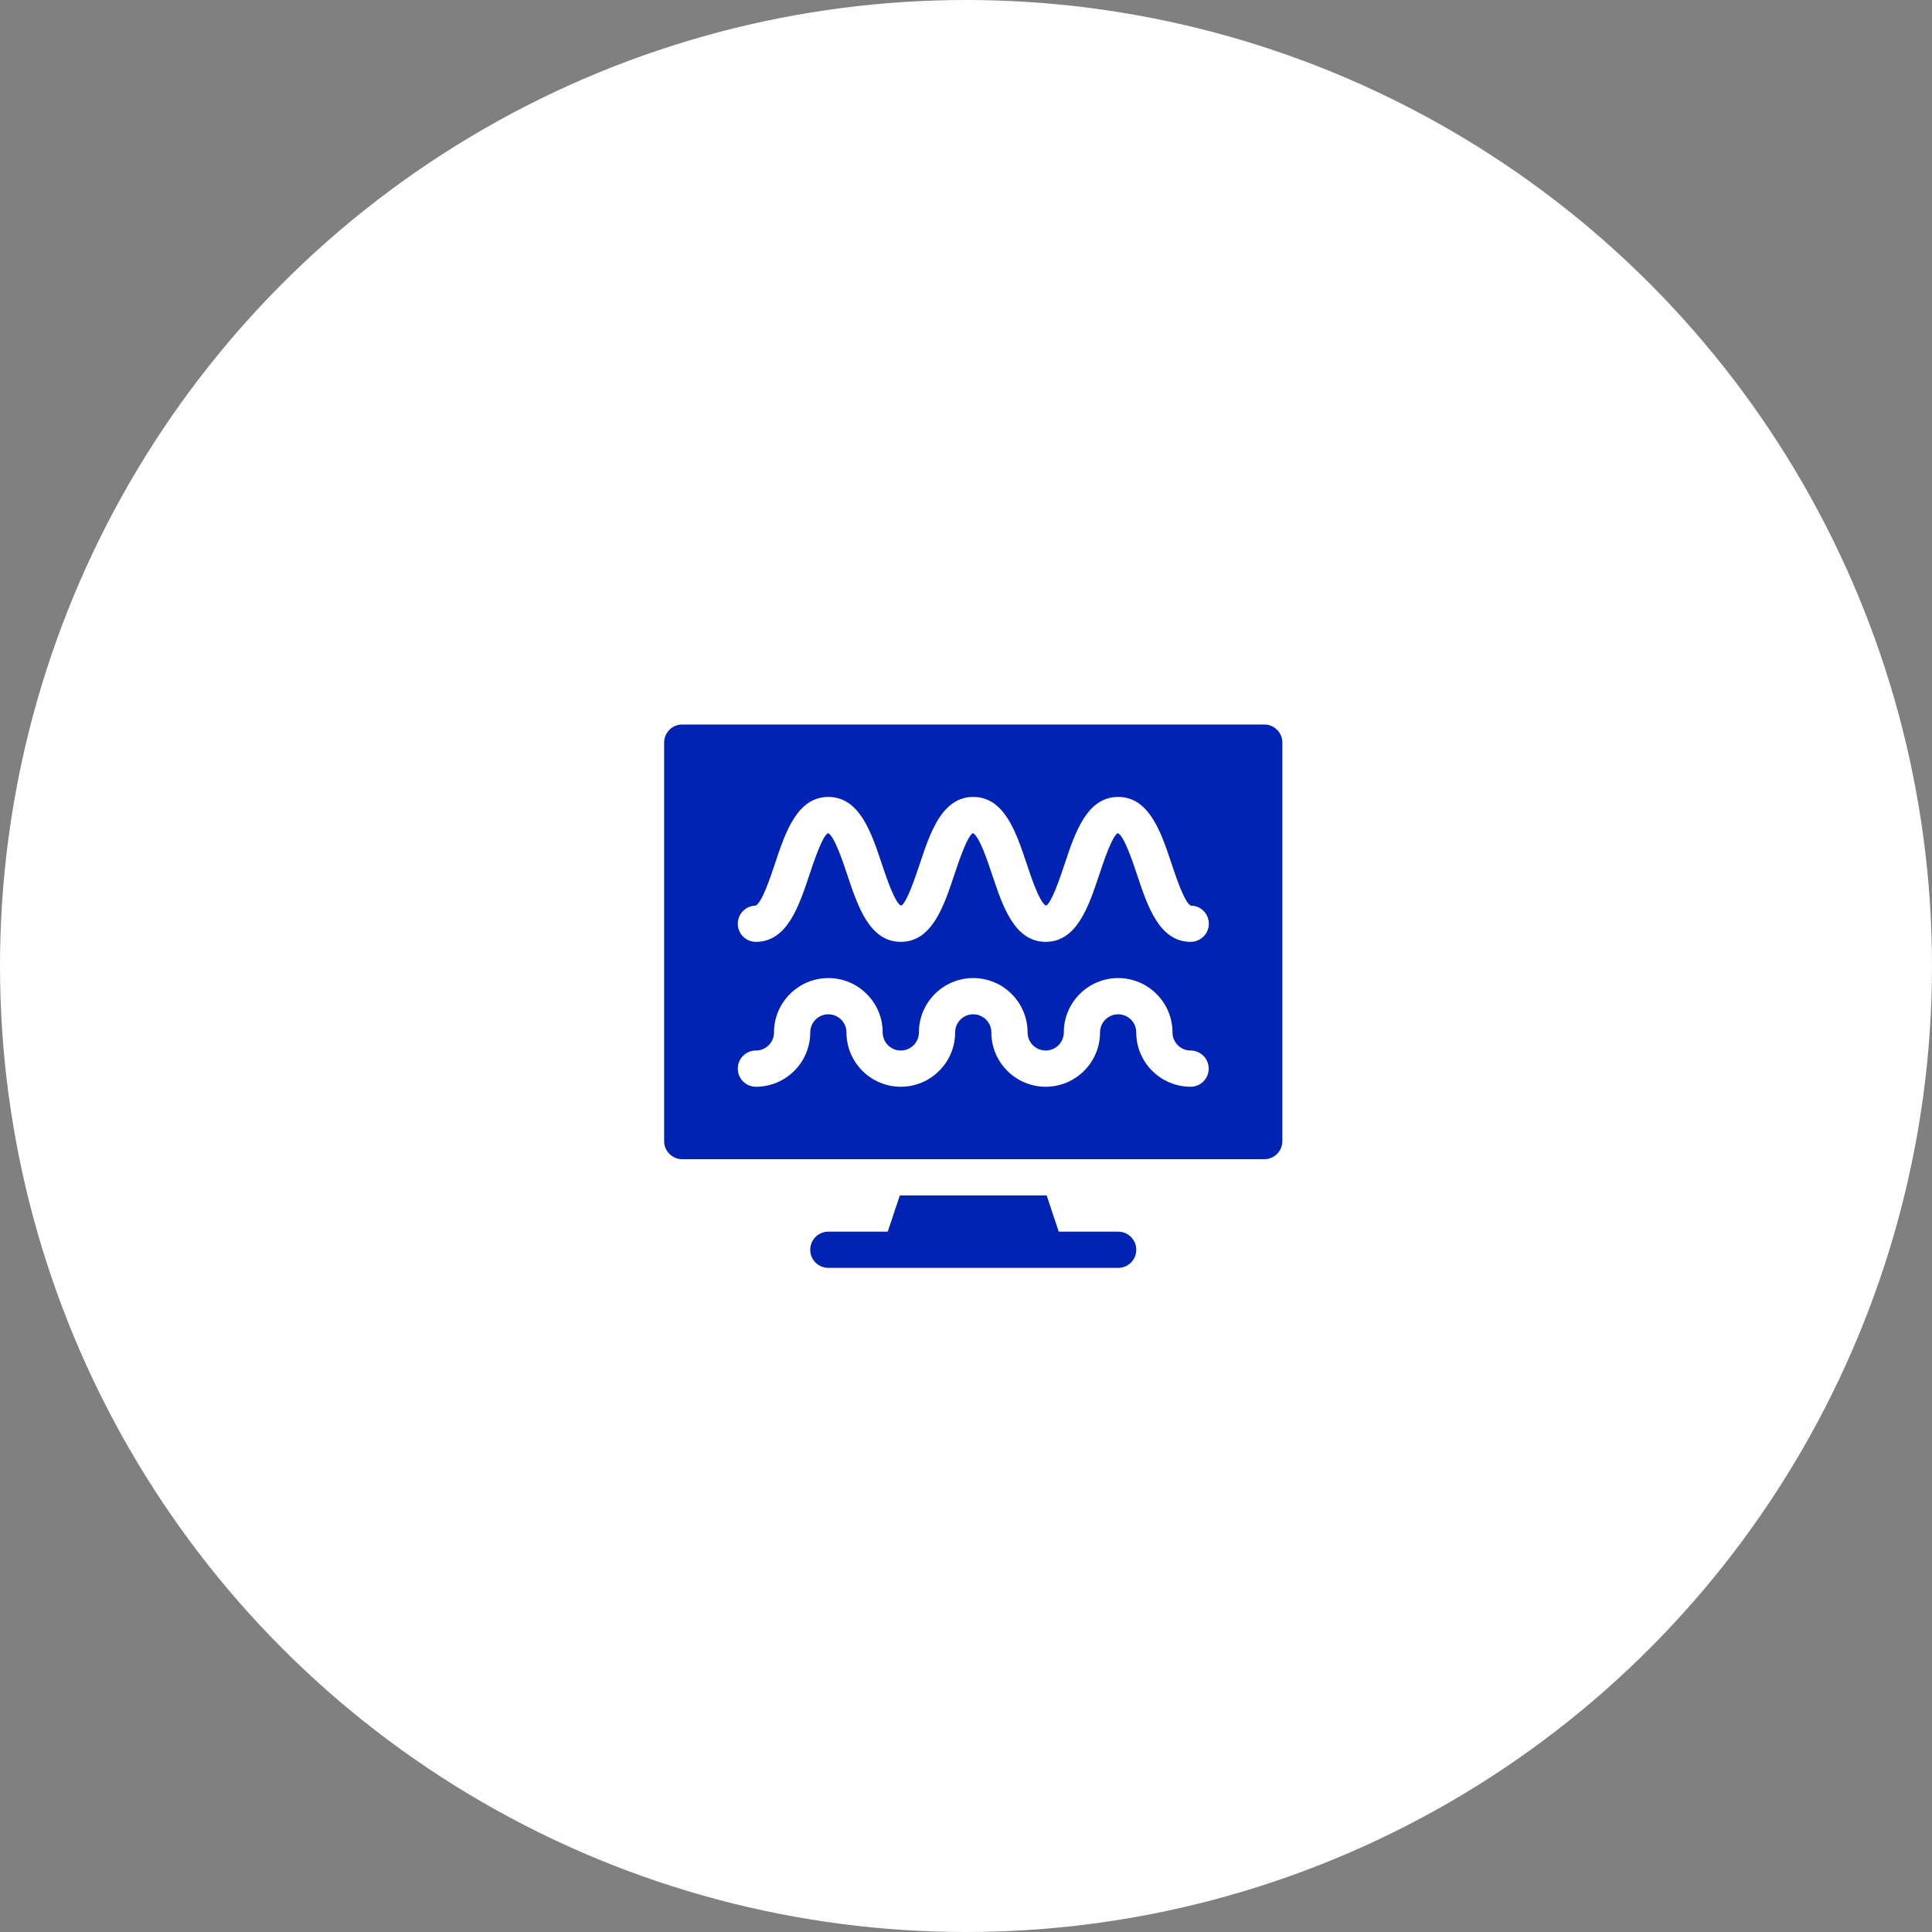 <svg xmlns="http://www.w3.org/2000/svg" width="64" height="64" viewBox="0 0 64 64">
    <rect x="0" y="0" width="64" height="64" fill="#808080" stroke="none"/>
    <g fill="none" fill-rule="evenodd">
        <g>
            <g>
                <g transform="translate(-105 -609) translate(59 589) translate(46 20)">
                    <circle cx="32" cy="32" r="32" fill="#FFF"/>
                    <g fill="#0123B4" fill-rule="nonzero">
                        <path d="M15.04 16.8h-1.968l-.4-1.2H7.808l-.4 1.2H5.44c-.332 0-.6.268-.6.6 0 .332.268.6.6.6h9.6c.332 0 .6-.268.6-.6 0-.332-.268-.6-.6-.6zM19.88 0H.6C.268 0 0 .268 0 .6v13.2c0 .332.268.6.6.6h19.28c.332 0 .6-.268.6-.6V.6c0-.332-.268-.6-.6-.6zm-2.44 12c-.993 0-1.8-.807-1.8-1.8 0-.331-.269-.6-.6-.6-.331 0-.6.269-.6.6 0 .993-.807 1.8-1.8 1.8s-1.8-.807-1.8-1.8c0-.331-.269-.6-.6-.6-.331 0-.6.269-.6.6 0 .993-.807 1.8-1.8 1.8s-1.8-.807-1.8-1.8c0-.331-.269-.6-.6-.6-.331 0-.6.269-.6.6 0 .993-.807 1.8-1.8 1.8-.332 0-.6-.268-.6-.6 0-.332.268-.6.6-.6.331 0 .6-.269.6-.6 0-.993.807-1.8 1.8-1.8s1.8.807 1.8 1.8c0 .331.269.6.6.6.331 0 .6-.269.6-.6 0-.993.807-1.8 1.8-1.8s1.8.807 1.8 1.8c0 .331.269.6.6.6.331 0 .6-.269.6-.6 0-.993.807-1.8 1.8-1.8s1.8.807 1.8 1.8c0 .331.269.6.6.6.332 0 .6.268.6.6 0 .332-.268.6-.6.6zm0-4.8c-1.032 0-1.424-1.174-1.769-2.21-.152-.455-.434-1.302-.642-1.392-.186.09-.468.937-.62 1.392-.345 1.036-.737 2.21-1.769 2.21s-1.424-1.174-1.769-2.21c-.152-.455-.434-1.302-.642-1.392-.186.09-.468.937-.62 1.392C9.264 6.026 8.872 7.2 7.84 7.2S6.416 6.026 6.071 4.99c-.152-.455-.434-1.302-.642-1.392-.186.09-.468.937-.62 1.392C4.464 6.026 4.072 7.2 3.04 7.2c-.332 0-.6-.268-.6-.6 0-.33.265-.597.594-.6.207-.1.486-.938.637-1.39.345-1.036.737-2.21 1.769-2.21s1.424 1.174 1.769 2.21c.152.455.434 1.302.642 1.392.186-.09.468-.937.62-1.392.345-1.036.737-2.21 1.769-2.21s1.424 1.174 1.769 2.21c.152.455.434 1.302.642 1.392.186-.09.468-.937.62-1.392.345-1.036.737-2.21 1.769-2.21s1.424 1.174 1.769 2.21c.152.455.434 1.302.642 1.392.331 0 .594.268.594.6 0 .33-.273.598-.605.598z" transform="translate(22 24)"/>
                    </g>
                </g>
            </g>
        </g>
    </g>
</svg>
